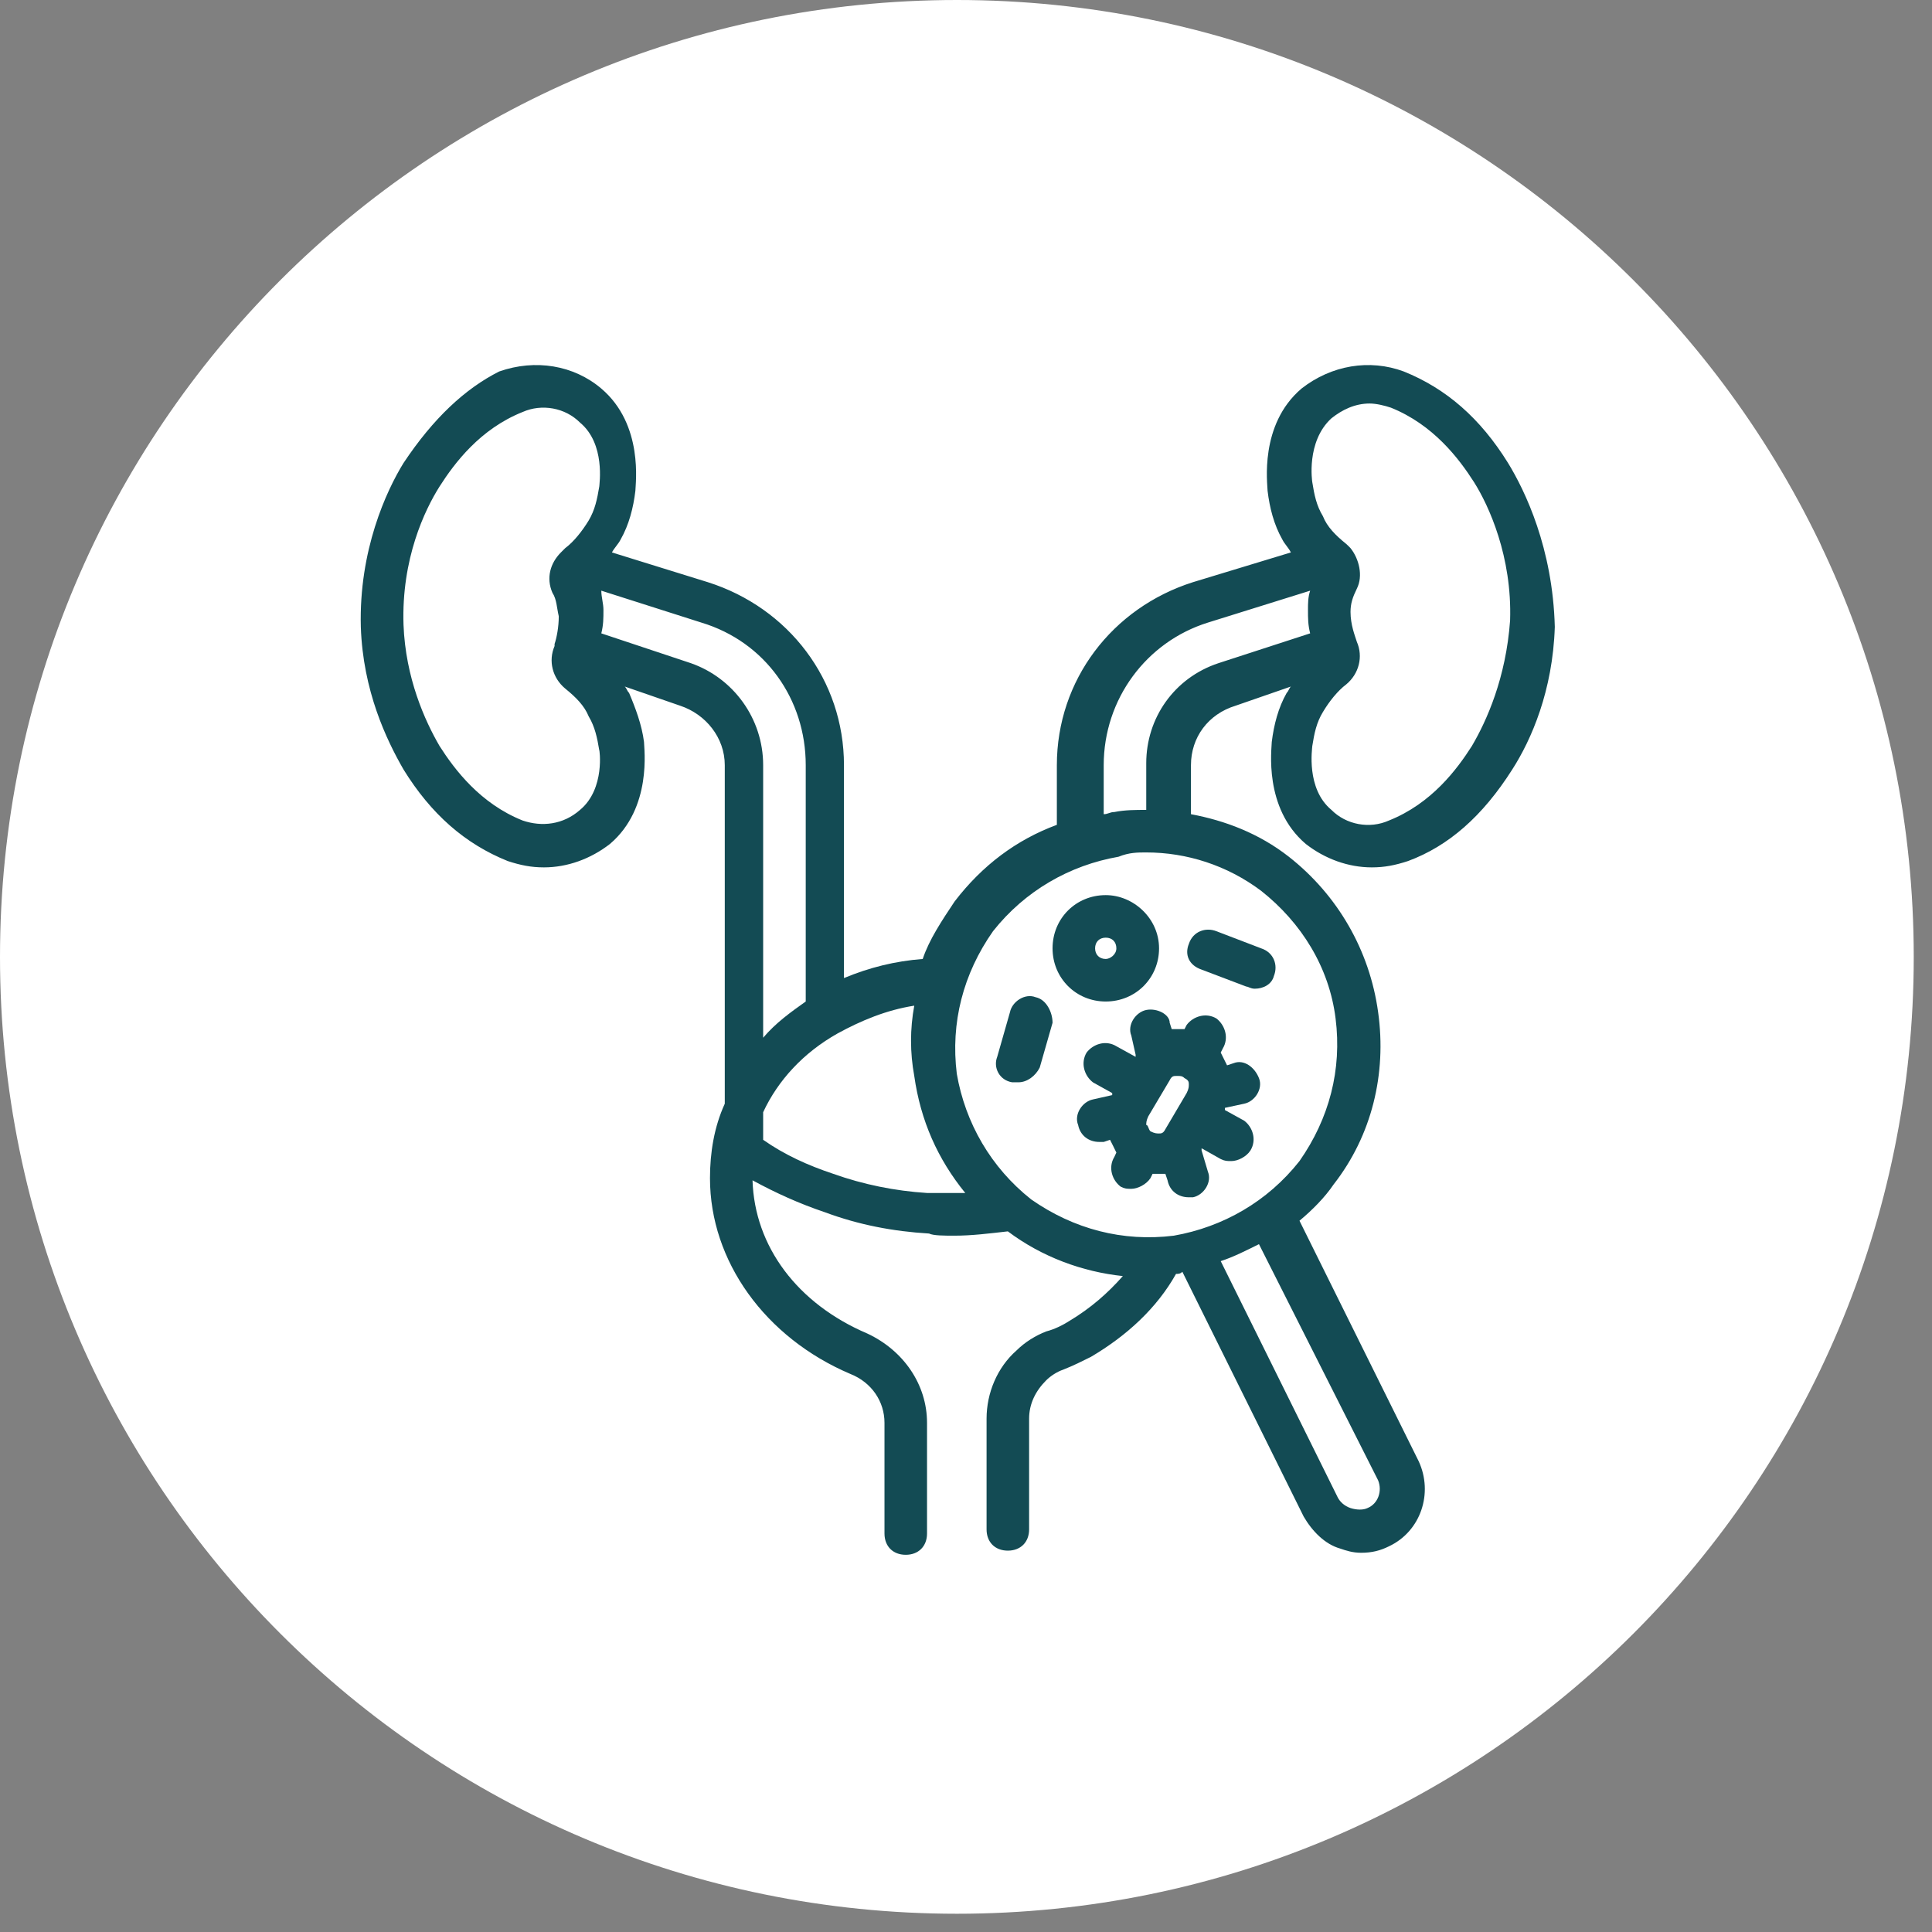 <svg xmlns="http://www.w3.org/2000/svg" xmlns:xlink="http://www.w3.org/1999/xlink" width="70" zoomAndPan="magnify" viewBox="0 0 52.5 52.5" height="70" preserveAspectRatio="xMidYMid meet" version="1.0"><rect x="0" y="0" width="52.5" height="52.5" fill="#808080" stroke="none"/><defs><clipPath id="1a0969e72b"><path d="M 0 0 L 52.004 0 L 52.004 52.004 L 0 52.004 Z M 0 0 " clip-rule="nonzero"/></clipPath><clipPath id="1171ca0f0c"><path d="M 26.004 0 C 11.641 0 0 11.641 0 26.004 C 0 40.363 11.641 52.004 26.004 52.004 C 40.363 52.004 52.004 40.363 52.004 26.004 C 52.004 11.641 40.363 0 26.004 0 Z M 26.004 0 " clip-rule="nonzero"/></clipPath><clipPath id="92dbca04fa"><path d="M 9.75 9.75 L 42.438 9.75 L 42.438 42.438 L 9.75 42.438 Z M 9.75 9.75 " clip-rule="nonzero"/></clipPath></defs><g clip-path="url(#1a0969e72b)"><g clip-path="url(#1171ca0f0c)"><path fill="#ffffff" d="M 0 0 L 52.004 0 L 52.004 52.004 L 0 52.004 Z M 0 0 " fill-opacity="1" fill-rule="nonzero"/></g></g><g clip-path="url(#92dbca04fa)"><path fill="#134b54" d="M 40.98 12.582 C 40.227 11.367 39.301 10.559 38.145 10.094 C 37.219 9.75 36.18 9.922 35.367 10.559 C 34.211 11.543 34.445 13.16 34.445 13.336 C 34.5 13.797 34.617 14.258 34.848 14.664 C 34.906 14.781 35.023 14.895 35.078 15.012 L 32.418 15.82 C 30.223 16.516 28.719 18.48 28.719 20.793 L 28.719 22.414 C 27.621 22.82 26.695 23.512 25.941 24.496 C 25.594 25.016 25.246 25.539 25.074 26.059 C 24.324 26.117 23.629 26.289 22.934 26.578 L 22.934 20.793 C 22.934 18.48 21.43 16.516 19.234 15.82 L 16.629 15.012 C 16.688 14.895 16.805 14.781 16.863 14.664 C 17.094 14.258 17.211 13.797 17.266 13.336 C 17.266 13.16 17.5 11.543 16.34 10.559 C 15.59 9.922 14.547 9.75 13.566 10.094 C 12.641 10.559 11.773 11.367 10.965 12.582 C 10.5 13.336 9.75 14.953 9.805 17.035 C 9.863 18.77 10.5 20.102 10.965 20.91 C 11.715 22.125 12.641 22.934 13.797 23.398 C 14.145 23.512 14.434 23.57 14.781 23.57 C 15.418 23.57 16.051 23.34 16.574 22.934 C 17.73 21.953 17.5 20.332 17.5 20.16 C 17.441 19.695 17.266 19.234 17.094 18.828 C 17.035 18.77 17.035 18.711 16.977 18.656 L 18.48 19.176 C 19.176 19.406 19.695 20.043 19.695 20.793 L 19.695 29.992 C 19.406 30.625 19.293 31.32 19.293 32.016 C 19.293 34.27 20.793 36.352 23.109 37.336 C 23.688 37.566 24.035 38.086 24.035 38.664 L 24.035 41.672 C 24.035 42.02 24.266 42.25 24.613 42.25 C 24.957 42.25 25.191 42.02 25.191 41.672 L 25.191 38.664 C 25.191 37.625 24.555 36.699 23.57 36.238 C 21.664 35.426 20.504 33.867 20.449 32.074 C 21.082 32.418 21.719 32.707 22.414 32.941 C 23.34 33.285 24.266 33.461 25.246 33.52 C 25.363 33.578 25.652 33.578 25.941 33.578 C 26.406 33.578 26.867 33.52 27.387 33.461 C 28.312 34.156 29.41 34.559 30.512 34.676 C 30.105 35.137 29.645 35.543 29.066 35.891 C 28.891 36.004 28.66 36.121 28.43 36.18 C 28.141 36.293 27.852 36.469 27.621 36.699 C 27.098 37.16 26.809 37.855 26.809 38.551 L 26.809 41.559 C 26.809 41.906 27.039 42.137 27.387 42.137 C 27.734 42.137 27.965 41.906 27.965 41.559 L 27.965 38.551 C 27.965 38.145 28.141 37.797 28.43 37.508 C 28.543 37.395 28.719 37.277 28.891 37.219 C 29.18 37.105 29.41 36.988 29.645 36.871 C 30.625 36.293 31.438 35.543 31.957 34.617 C 32.016 34.617 32.074 34.617 32.129 34.559 L 35.426 41.211 C 35.66 41.613 36.004 41.961 36.41 42.078 C 36.582 42.137 36.758 42.195 36.988 42.195 C 37.277 42.195 37.508 42.137 37.742 42.02 C 38.609 41.613 38.953 40.574 38.551 39.707 L 35.312 33.172 C 35.66 32.883 36.004 32.535 36.238 32.188 C 37.277 30.859 37.684 29.18 37.449 27.504 C 37.219 25.828 36.352 24.324 35.023 23.281 C 34.211 22.645 33.285 22.297 32.363 22.125 L 32.363 20.793 C 32.363 20.043 32.824 19.406 33.578 19.176 L 35.078 18.656 C 35.023 18.711 35.023 18.77 34.965 18.828 C 34.734 19.234 34.617 19.695 34.559 20.16 C 34.559 20.332 34.328 21.953 35.484 22.934 C 36.004 23.34 36.641 23.57 37.277 23.57 C 37.625 23.57 37.914 23.512 38.262 23.398 C 39.359 22.992 40.285 22.184 41.094 20.91 C 41.613 20.102 42.195 18.77 42.25 17.035 C 42.195 14.895 41.441 13.336 40.98 12.582 Z M 15.762 22.008 C 15.301 22.414 14.723 22.473 14.203 22.297 C 13.047 21.836 12.352 20.91 11.945 20.273 C 11.543 19.582 11.02 18.422 10.965 16.977 C 10.906 15.184 11.543 13.855 11.945 13.219 C 12.352 12.582 13.047 11.656 14.203 11.195 C 14.723 10.965 15.359 11.078 15.762 11.484 C 16.457 12.062 16.285 13.16 16.285 13.219 C 16.227 13.566 16.168 13.855 15.996 14.145 C 15.82 14.434 15.59 14.723 15.359 14.895 C 15.359 14.895 15.359 14.895 15.301 14.953 C 15.301 14.953 15.301 14.953 15.242 15.012 C 14.953 15.301 14.836 15.707 15.012 16.109 C 15.129 16.285 15.129 16.516 15.184 16.746 C 15.184 17.035 15.129 17.324 15.07 17.5 C 15.07 17.5 15.07 17.555 15.07 17.555 C 14.895 17.961 15.012 18.422 15.359 18.711 C 15.648 18.945 15.879 19.176 15.996 19.465 C 16.168 19.754 16.227 20.043 16.285 20.391 C 16.285 20.332 16.457 21.43 15.762 22.008 Z M 18.77 18.02 L 16.34 17.211 C 16.398 16.977 16.398 16.805 16.398 16.574 C 16.398 16.398 16.34 16.227 16.34 16.051 L 19.059 16.918 C 20.793 17.441 21.895 19 21.895 20.793 L 21.895 27.215 C 21.488 27.504 21.082 27.793 20.738 28.199 L 20.738 20.793 C 20.738 19.523 19.926 18.422 18.77 18.02 Z M 25.191 32.418 C 24.324 32.363 23.457 32.188 22.645 31.898 C 21.953 31.668 21.316 31.379 20.738 30.973 L 20.738 30.223 C 21.141 29.355 21.836 28.602 22.762 28.082 C 23.398 27.734 24.09 27.445 24.844 27.328 C 24.727 27.965 24.727 28.602 24.844 29.238 C 25.016 30.453 25.48 31.496 26.23 32.418 C 25.883 32.418 25.539 32.418 25.191 32.418 Z M 37.449 40.227 C 37.566 40.516 37.449 40.863 37.16 40.98 C 37.047 41.035 36.871 41.035 36.699 40.98 C 36.527 40.922 36.41 40.805 36.352 40.691 L 33.172 34.27 C 33.52 34.156 33.867 33.98 34.211 33.809 Z M 36.293 27.676 C 36.469 29.066 36.121 30.395 35.312 31.551 C 34.445 32.652 33.23 33.344 31.898 33.578 C 30.512 33.75 29.18 33.402 28.023 32.594 C 26.926 31.727 26.23 30.512 26 29.18 C 25.828 27.793 26.172 26.461 26.984 25.305 C 27.852 24.207 29.066 23.512 30.395 23.281 C 30.684 23.164 30.914 23.164 31.148 23.164 C 32.246 23.164 33.344 23.512 34.27 24.207 C 35.367 25.074 36.121 26.289 36.293 27.676 Z M 33.113 18.02 C 31.898 18.422 31.148 19.523 31.148 20.738 L 31.148 22.008 C 30.859 22.008 30.57 22.008 30.281 22.066 C 30.164 22.066 30.105 22.125 29.992 22.125 L 29.992 20.793 C 29.992 19 31.148 17.441 32.824 16.918 L 35.602 16.051 C 35.543 16.227 35.543 16.398 35.543 16.574 C 35.543 16.805 35.543 16.977 35.602 17.211 Z M 39.996 20.273 C 39.59 20.91 38.898 21.836 37.742 22.297 C 37.219 22.531 36.582 22.414 36.18 22.008 C 35.484 21.43 35.66 20.332 35.66 20.273 C 35.715 19.926 35.773 19.637 35.949 19.348 C 36.121 19.059 36.352 18.77 36.582 18.598 C 36.93 18.309 37.047 17.844 36.871 17.441 C 36.816 17.266 36.699 16.977 36.699 16.629 C 36.699 16.398 36.758 16.227 36.871 15.996 C 37.047 15.648 36.93 15.184 36.699 14.895 C 36.699 14.895 36.699 14.895 36.641 14.836 C 36.641 14.836 36.582 14.781 36.582 14.781 C 36.293 14.547 36.062 14.316 35.949 14.027 C 35.773 13.738 35.715 13.449 35.66 13.102 C 35.66 13.102 35.484 12.004 36.18 11.367 C 36.469 11.137 36.816 10.965 37.219 10.965 C 37.395 10.965 37.625 11.02 37.797 11.078 C 38.953 11.543 39.648 12.465 40.055 13.102 C 40.457 13.738 41.094 15.129 41.035 16.863 C 40.922 18.422 40.402 19.582 39.996 20.273 Z M 39.996 20.273 " fill-opacity="1" fill-rule="nonzero"/></g><path fill="#134b54" d="M 31.148 27.445 C 30.859 27.504 30.625 27.852 30.742 28.141 L 30.859 28.66 C 30.859 28.66 30.859 28.66 30.859 28.719 L 30.336 28.43 C 30.047 28.254 29.703 28.371 29.527 28.602 C 29.355 28.891 29.469 29.238 29.703 29.414 L 30.223 29.703 C 30.223 29.703 30.223 29.703 30.223 29.758 L 29.703 29.875 C 29.41 29.934 29.18 30.281 29.297 30.57 C 29.355 30.859 29.586 31.031 29.875 31.031 C 29.934 31.031 29.992 31.031 29.992 31.031 L 30.164 30.973 C 30.223 31.09 30.281 31.203 30.336 31.32 L 30.281 31.438 C 30.105 31.727 30.223 32.074 30.453 32.246 C 30.57 32.305 30.625 32.305 30.742 32.305 C 30.914 32.305 31.148 32.188 31.262 32.016 L 31.32 31.898 C 31.379 31.898 31.438 31.898 31.496 31.898 C 31.551 31.898 31.609 31.898 31.668 31.898 L 31.727 32.074 C 31.785 32.363 32.016 32.535 32.305 32.535 C 32.363 32.535 32.418 32.535 32.418 32.535 C 32.707 32.477 32.941 32.129 32.824 31.84 L 32.652 31.262 C 32.652 31.262 32.652 31.262 32.652 31.203 L 33.172 31.496 C 33.285 31.551 33.344 31.551 33.461 31.551 C 33.633 31.551 33.867 31.438 33.98 31.262 C 34.156 30.973 34.039 30.625 33.809 30.453 L 33.285 30.164 C 33.285 30.164 33.285 30.164 33.285 30.105 L 33.809 29.992 C 34.098 29.934 34.328 29.586 34.211 29.297 C 34.098 29.008 33.809 28.777 33.52 28.891 L 33.344 28.949 C 33.285 28.832 33.23 28.719 33.172 28.602 L 33.23 28.488 C 33.402 28.199 33.285 27.852 33.055 27.676 C 32.766 27.504 32.418 27.621 32.246 27.852 L 32.188 27.965 C 32.074 27.965 31.957 27.965 31.84 27.965 L 31.785 27.793 C 31.785 27.562 31.438 27.387 31.148 27.445 Z M 31.148 30.57 C 31.148 30.512 31.148 30.453 31.203 30.336 L 31.785 29.355 C 31.84 29.238 31.898 29.238 31.957 29.238 C 31.957 29.238 32.016 29.238 32.016 29.238 C 32.074 29.238 32.129 29.238 32.188 29.297 C 32.305 29.355 32.305 29.41 32.305 29.469 C 32.305 29.527 32.305 29.586 32.246 29.703 L 31.668 30.684 C 31.609 30.801 31.551 30.801 31.496 30.801 C 31.438 30.801 31.379 30.801 31.262 30.742 C 31.203 30.684 31.203 30.57 31.148 30.57 Z M 31.148 30.57 " fill-opacity="1" fill-rule="nonzero"/><path fill="#134b54" d="M 30.047 24.324 C 29.238 24.324 28.602 24.957 28.602 25.77 C 28.602 26.578 29.238 27.215 30.047 27.215 C 30.859 27.215 31.496 26.578 31.496 25.77 C 31.496 24.957 30.801 24.324 30.047 24.324 Z M 30.047 26.059 C 29.875 26.059 29.758 25.941 29.758 25.77 C 29.758 25.594 29.875 25.48 30.047 25.48 C 30.223 25.48 30.336 25.594 30.336 25.77 C 30.336 25.941 30.164 26.059 30.047 26.059 Z M 30.047 26.059 " fill-opacity="1" fill-rule="nonzero"/><path fill="#134b54" d="M 28.141 27.098 C 27.852 26.984 27.504 27.215 27.445 27.504 L 27.098 28.719 C 26.984 29.008 27.156 29.355 27.504 29.41 C 27.562 29.41 27.621 29.41 27.676 29.41 C 27.91 29.41 28.141 29.238 28.254 29.008 L 28.602 27.793 C 28.602 27.504 28.43 27.156 28.141 27.098 Z M 28.141 27.098 " fill-opacity="1" fill-rule="nonzero"/><path fill="#134b54" d="M 32.652 26.348 L 33.867 26.809 C 33.922 26.809 33.98 26.867 34.098 26.867 C 34.328 26.867 34.559 26.75 34.617 26.52 C 34.734 26.23 34.617 25.883 34.27 25.77 L 33.055 25.305 C 32.766 25.191 32.418 25.305 32.305 25.652 C 32.188 25.941 32.305 26.23 32.652 26.348 Z M 32.652 26.348 " fill-opacity="1" fill-rule="nonzero"/></svg>